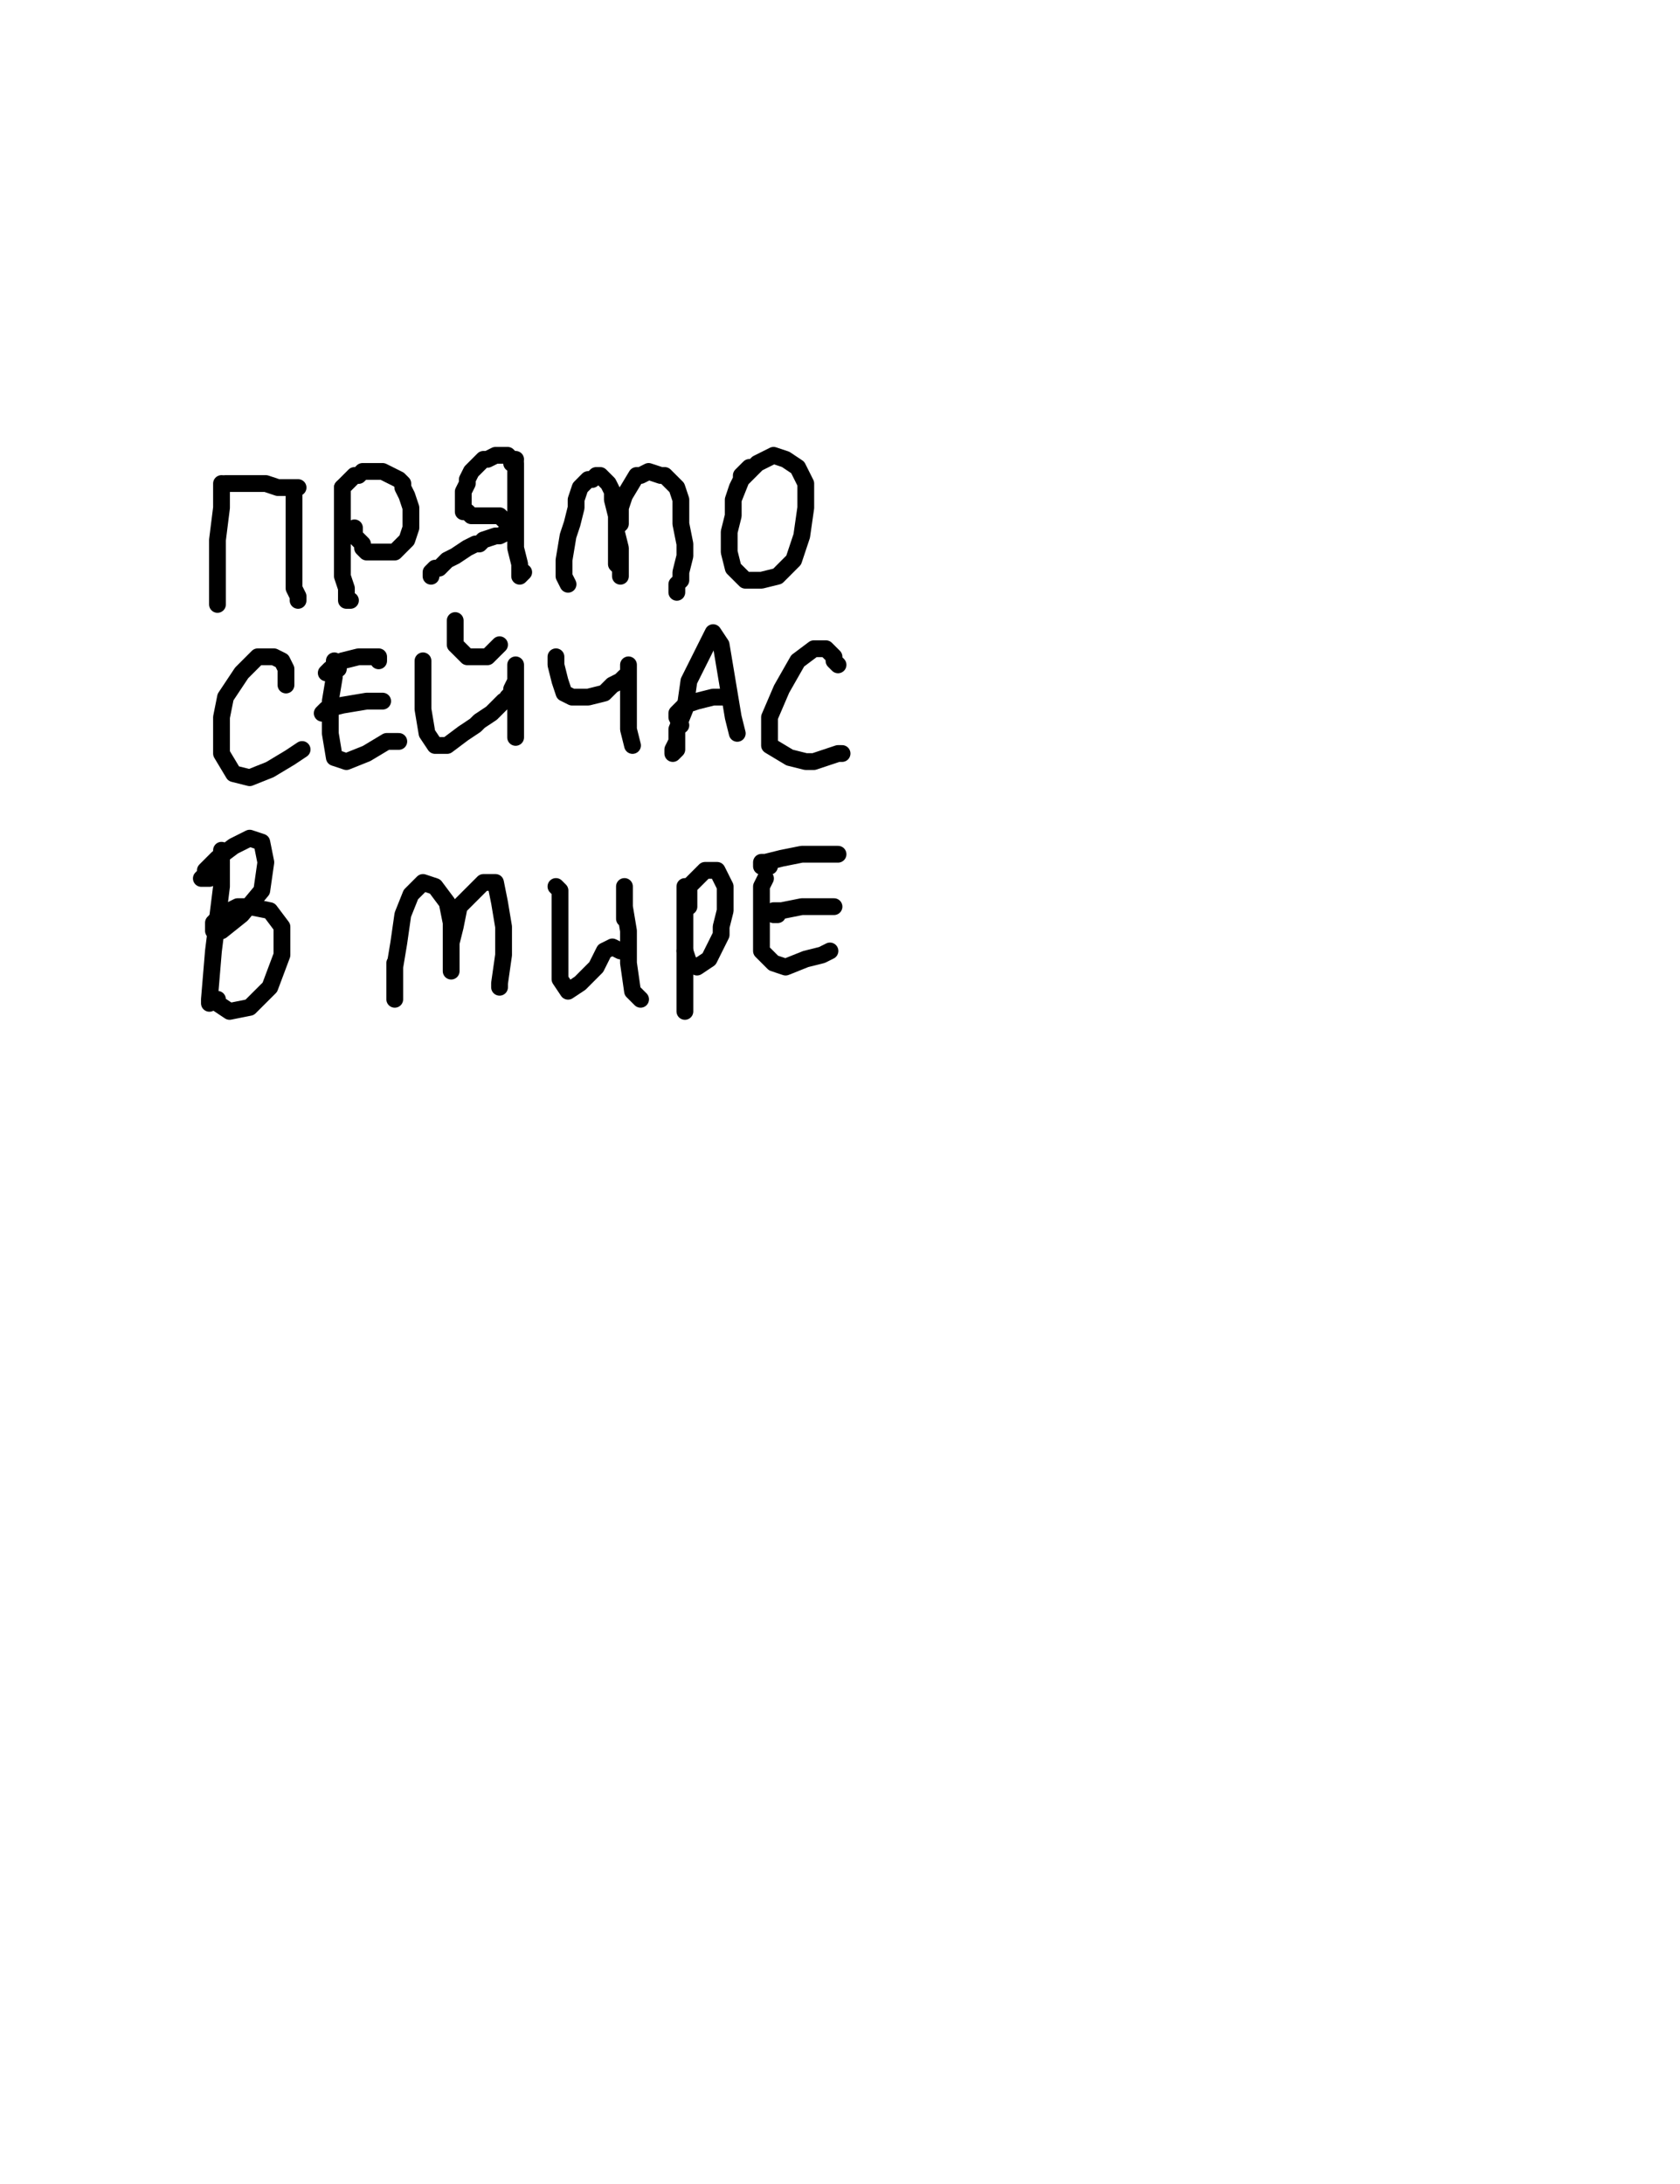 <?xml version="1.0" encoding="utf-8" ?>
<svg baseProfile="full" height="520" version="1.1" width="400" xmlns="http://www.w3.org/2000/svg" xmlns:ev="http://www.w3.org/2001/xml-events" xmlns:xlink="http://www.w3.org/1999/xlink"><defs><style type="text/css"><![CDATA[.path {fill: none; stroke-linejoin: round; stroke-linecap: round;}]]></style></defs><path class="path" d="M 52.74 115.13 L 52.74 116.09 L 52.74 118.97 L 52.74 120.89 L 51.78 128.56 L 51.78 137.20 L 51.78 142.95 L 51.78 143.91 L 51.78 142.95" stroke="#000000" stroke-width="4" /><path class="path" d="M 53.70 115.13 L 54.66 115.13 L 55.62 115.13 L 56.58 115.13 L 58.49 115.13 L 61.37 115.13 L 63.29 115.13 L 66.17 116.09 L 67.13 116.09 L 69.05 116.09 L 70.01 116.09 L 70.97 116.09 L 70.01 116.09 L 70.01 117.05 L 70.01 118.01 L 70.01 120.89 L 70.01 125.68 L 70.01 132.40 L 70.01 137.20 L 70.01 140.07 L 70.97 141.99 L 70.97 142.95" stroke="#000000" stroke-width="4" /><path class="path" d="M 81.52 116.09 L 81.52 117.05 L 81.52 118.01 L 81.52 119.93 L 81.52 123.76 L 81.52 127.60 L 81.52 133.36 L 81.52 137.20 L 82.48 140.07 L 82.48 141.99 L 82.48 142.95 L 83.44 142.95" stroke="#000000" stroke-width="4" /><path class="path" d="M 81.52 120.89 L 81.52 119.93 L 81.52 118.97 L 81.52 118.01 L 81.52 117.05 L 81.52 116.09 L 82.48 115.13 L 83.44 114.17 L 84.40 113.21 L 85.36 113.21 L 86.32 112.25 L 87.28 112.25 L 89.20 112.25 L 91.11 112.25 L 93.03 113.21 L 94.95 114.17 L 95.91 115.13 L 95.91 116.09 L 96.87 118.01 L 97.83 120.89 L 97.83 121.85 L 97.83 123.76 L 97.83 125.68 L 96.87 128.56 L 95.91 129.52 L 93.99 131.44 L 92.07 131.44 L 91.11 131.44 L 90.15 131.44 L 89.20 131.44 L 87.28 131.44 L 86.32 130.48 L 86.32 129.52 L 85.36 128.56 L 84.40 127.60 L 84.40 126.64 L 84.40 125.68" stroke="#000000" stroke-width="4" /><path class="path" d="M 121.82 110.33 L 122.77 110.33 L 122.77 112.25 L 122.77 114.17 L 122.77 117.05 L 122.77 120.89 L 122.77 123.76 L 122.77 126.64 L 122.77 130.48 L 123.73 134.32 L 123.73 136.24 L 123.73 137.20 L 124.69 136.24" stroke="#000000" stroke-width="4" /><path class="path" d="M 122.77 109.37 L 121.82 109.37 L 120.86 108.41 L 119.90 108.41 L 118.94 108.41 L 117.98 108.41 L 116.06 109.37 L 115.10 109.37 L 114.14 110.33 L 113.18 111.29 L 112.22 112.25 L 111.26 114.17 L 111.26 115.13 L 110.30 117.05 L 110.30 118.97 L 110.30 119.93 L 110.30 120.89 L 110.30 121.85 L 111.26 121.85 L 112.22 122.80 L 114.14 122.80 L 116.06 122.80 L 117.02 122.80 L 118.94 122.80 L 119.90 123.76 L 120.86 123.76 L 120.86 124.72 L 120.86 125.68 L 120.86 126.64 L 118.94 127.60 L 117.98 127.60 L 115.10 128.56 L 114.14 129.52 L 113.18 129.52 L 111.26 130.48 L 108.38 132.40 L 106.46 133.36 L 104.55 135.28 L 103.59 135.28 L 102.63 136.24 L 102.63 137.20" stroke="#000000" stroke-width="4" /><path class="path" d="M 135.25 139.11 L 134.29 137.20 L 134.29 135.28 L 134.29 133.36 L 135.25 127.60 L 136.21 124.72 L 137.17 120.89 L 137.17 118.97 L 138.13 116.09 L 139.08 115.13 L 140.04 114.17 L 141.00 114.17 L 141.96 113.21 L 142.92 113.21 L 143.88 114.17 L 144.84 115.13 L 145.80 117.05 L 145.80 118.97 L 146.76 122.80 L 146.76 126.64 L 147.72 130.48 L 147.72 133.36 L 147.72 136.24 L 147.72 137.20 L 147.72 135.28 L 146.76 134.32 L 146.76 132.40 L 146.76 130.48 L 146.76 127.60 L 146.76 125.68 L 147.72 124.72 L 147.72 120.89 L 148.68 118.01 L 151.56 113.21 L 152.52 113.21 L 154.43 112.25 L 157.31 113.21 L 158.27 113.21 L 159.23 114.17 L 160.19 115.13 L 161.15 116.09 L 162.11 118.97 L 162.11 122.80 L 162.11 124.72 L 163.07 129.52 L 163.07 132.40 L 162.11 136.24 L 162.11 138.15 L 161.15 139.11 L 161.15 141.03" stroke="#000000" stroke-width="4" /><path class="path" d="M 178.42 111.29 L 177.46 112.25 L 176.50 113.21 L 176.50 114.17 L 175.54 116.09 L 174.58 118.97 L 174.58 122.80 L 173.62 126.64 L 173.62 131.44 L 174.58 135.28 L 177.46 138.15 L 181.30 138.15 L 185.14 137.20 L 188.97 133.36 L 190.89 127.60 L 191.85 120.89 L 191.85 115.13 L 189.93 111.29 L 187.05 109.37 L 184.18 108.41 L 180.34 110.33 L 176.50 114.17 L 174.58 118.97" stroke="#000000" stroke-width="4" /><path class="path" d="M 68.09 161.18 L 68.09 162.14 L 68.09 163.10 L 68.09 162.14 L 68.09 161.18 L 68.09 159.26 L 67.13 157.34 L 65.21 156.38 L 61.37 156.38 L 57.53 160.22 L 53.70 165.98 L 52.74 170.77 L 52.74 172.69 L 52.74 179.41 L 55.62 184.21 L 59.45 185.17 L 64.25 183.25 L 69.05 180.37 L 71.93 178.45" stroke="#000000" stroke-width="4" /><path class="path" d="M 79.60 157.34 L 79.60 158.30 L 79.60 161.18 L 78.64 166.94 L 78.64 174.61 L 79.60 180.37 L 82.48 181.33 L 87.28 179.41 L 92.07 176.53 L 93.99 176.53 L 94.95 176.53" stroke="#000000" stroke-width="4" /><path class="path" d="M 80.56 159.26 L 78.64 160.22 L 77.68 160.22 L 78.64 159.26 L 81.52 157.34 L 85.36 156.38 L 90.15 156.38 L 90.15 157.34" stroke="#000000" stroke-width="4" /><path class="path" d="M 76.72 169.82 L 77.68 168.86 L 81.52 167.90 L 87.28 166.94 L 91.11 166.94" stroke="#000000" stroke-width="4" /><path class="path" d="M 100.71 157.34 L 100.71 158.30 L 100.71 160.22 L 100.71 163.10 L 100.71 168.86 L 101.67 174.61 L 103.59 177.49 L 106.46 177.49 L 110.30 174.61 L 113.18 172.69 L 114.14 171.73 L 117.02 169.82 L 117.98 168.86 L 118.94 167.90 L 119.90 166.94 L 120.86 166.94 L 120.86 165.98 L 121.82 165.02 L 121.82 164.06 L 122.77 162.14 L 122.77 161.18 L 122.77 160.22 L 122.77 159.26 L 122.77 158.30 L 122.77 160.22 L 122.77 165.02 L 122.77 170.77 L 122.77 174.61 L 122.77 175.57" stroke="#000000" stroke-width="4" /><path class="path" d="M 108.38 147.75 L 108.38 148.71 L 108.38 151.59 L 108.38 153.51 L 109.34 154.46 L 111.26 156.38 L 116.06 156.38 L 118.94 153.51" stroke="#000000" stroke-width="4" /><path class="path" d="M 132.37 157.34 L 132.37 156.38 L 132.37 158.30 L 133.33 162.14 L 134.29 165.02 L 136.21 165.98 L 140.04 165.98 L 143.88 165.02 L 145.80 163.10 L 147.72 162.14 L 148.68 161.18" stroke="#000000" stroke-width="4" /><path class="path" d="M 149.64 159.26 L 149.64 158.30 L 149.64 159.26 L 149.64 162.14 L 149.64 167.90 L 149.64 173.65 L 150.60 177.49" stroke="#000000" stroke-width="4" /><path class="path" d="M 161.15 176.53 L 160.19 178.45 L 160.19 179.41 L 161.15 178.45 L 161.15 177.49 L 161.15 173.65 L 163.07 168.86 L 164.03 162.14 L 167.87 154.46 L 169.79 150.63 L 171.70 153.51 L 172.66 159.26 L 173.62 165.02 L 174.58 170.77 L 175.54 174.61" stroke="#000000" stroke-width="4" /><path class="path" d="M 162.11 172.69 L 161.15 170.77 L 161.15 169.82 L 163.07 167.90 L 165.95 166.94 L 169.79 165.98 L 172.66 165.98" stroke="#000000" stroke-width="4" /><path class="path" d="M 199.53 158.30 L 198.57 157.34 L 198.57 156.38 L 197.61 155.42 L 196.65 154.46 L 193.77 154.46 L 189.93 157.34 L 186.10 164.06 L 183.22 170.77 L 183.22 177.49 L 188.01 180.37 L 191.85 181.33 L 193.77 181.33 L 199.53 179.41 L 200.49 179.41" stroke="#000000" stroke-width="4" /><path class="path" d="M 52.74 202.44 L 52.74 204.35 L 52.74 211.07 L 50.82 226.42 L 49.86 237.93 L 49.86 238.89 L 49.86 237.93" stroke="#000000" stroke-width="4" /><path class="path" d="M 49.86 209.15 L 48.90 209.15 L 47.94 209.15 L 48.90 208.19 L 48.90 207.23 L 51.78 204.35 L 55.62 201.48 L 59.45 199.56 L 62.33 200.52 L 63.29 205.31 L 62.33 212.03 L 57.53 217.79 L 52.74 221.62 L 51.78 221.62 L 50.82 221.62 L 50.82 219.70 L 52.74 217.79 L 56.58 215.87 L 59.45 215.87 L 64.25 216.83 L 67.13 220.66 L 67.13 227.38 L 64.25 235.06 L 59.45 239.85 L 54.66 240.81 L 51.78 238.89 L 51.78 237.93" stroke="#000000" stroke-width="4" /><path class="path" d="M 93.99 229.30 L 93.99 234.10 L 93.99 236.97 L 93.99 237.93 L 93.99 235.06 L 93.99 230.26 L 94.95 224.50 L 95.91 217.79 L 97.83 212.99 L 100.71 210.11 L 103.59 211.07 L 106.46 214.91 L 107.42 219.70 L 107.42 225.46 L 107.42 230.26 L 107.42 231.22 L 107.42 229.30 L 107.42 224.50 L 108.38 220.66 L 109.34 215.87 L 112.22 212.99 L 115.10 210.11 L 117.98 210.11 L 118.94 214.91 L 119.90 220.66 L 119.90 227.38 L 118.94 234.10 L 118.94 235.06" stroke="#000000" stroke-width="4" /><path class="path" d="M 132.37 211.07 L 133.33 212.03 L 133.33 214.91 L 133.33 223.54 L 133.33 233.14 L 135.25 236.01 L 138.13 234.10 L 141.96 230.26 L 143.88 226.42 L 145.80 225.46 L 147.72 226.42" stroke="#000000" stroke-width="4" /><path class="path" d="M 148.68 218.75 L 148.68 217.79 L 148.68 213.95 L 148.68 212.03 L 148.68 211.07 L 148.68 212.99 L 148.68 215.87 L 149.64 221.62 L 149.64 229.30 L 150.60 236.01 L 152.52 237.93" stroke="#000000" stroke-width="4" /><path class="path" d="M 163.07 211.07 L 163.07 212.03 L 163.07 213.95 L 163.07 220.66 L 163.07 231.22 L 163.07 239.85 L 163.07 240.81 L 163.07 239.85" stroke="#000000" stroke-width="4" /><path class="path" d="M 164.03 215.87 L 164.03 213.95 L 164.03 211.07 L 164.99 210.11 L 167.87 207.23 L 170.74 207.23 L 172.66 211.07 L 172.66 216.83 L 171.70 220.66 L 171.70 222.58 L 168.83 228.34 L 165.95 230.26 L 164.03 229.30 L 163.07 226.42" stroke="#000000" stroke-width="4" /><path class="path" d="M 182.26 209.15 L 181.30 211.07 L 181.30 215.87 L 181.30 221.62 L 181.30 226.42 L 184.18 229.30 L 187.05 230.26 L 191.85 228.34 L 195.69 227.38 L 197.61 226.42" stroke="#000000" stroke-width="4" /><path class="path" d="M 183.22 206.27 L 181.30 206.27 L 181.30 205.31 L 182.26 205.31 L 186.10 204.35 L 190.89 203.39 L 194.73 203.39 L 199.53 203.39" stroke="#000000" stroke-width="4" /><path class="path" d="M 185.14 217.79 L 184.18 217.79 L 184.18 216.83 L 186.10 216.83 L 190.89 215.87 L 195.69 215.87 L 198.57 215.87" stroke="#000000" stroke-width="4" /></svg>